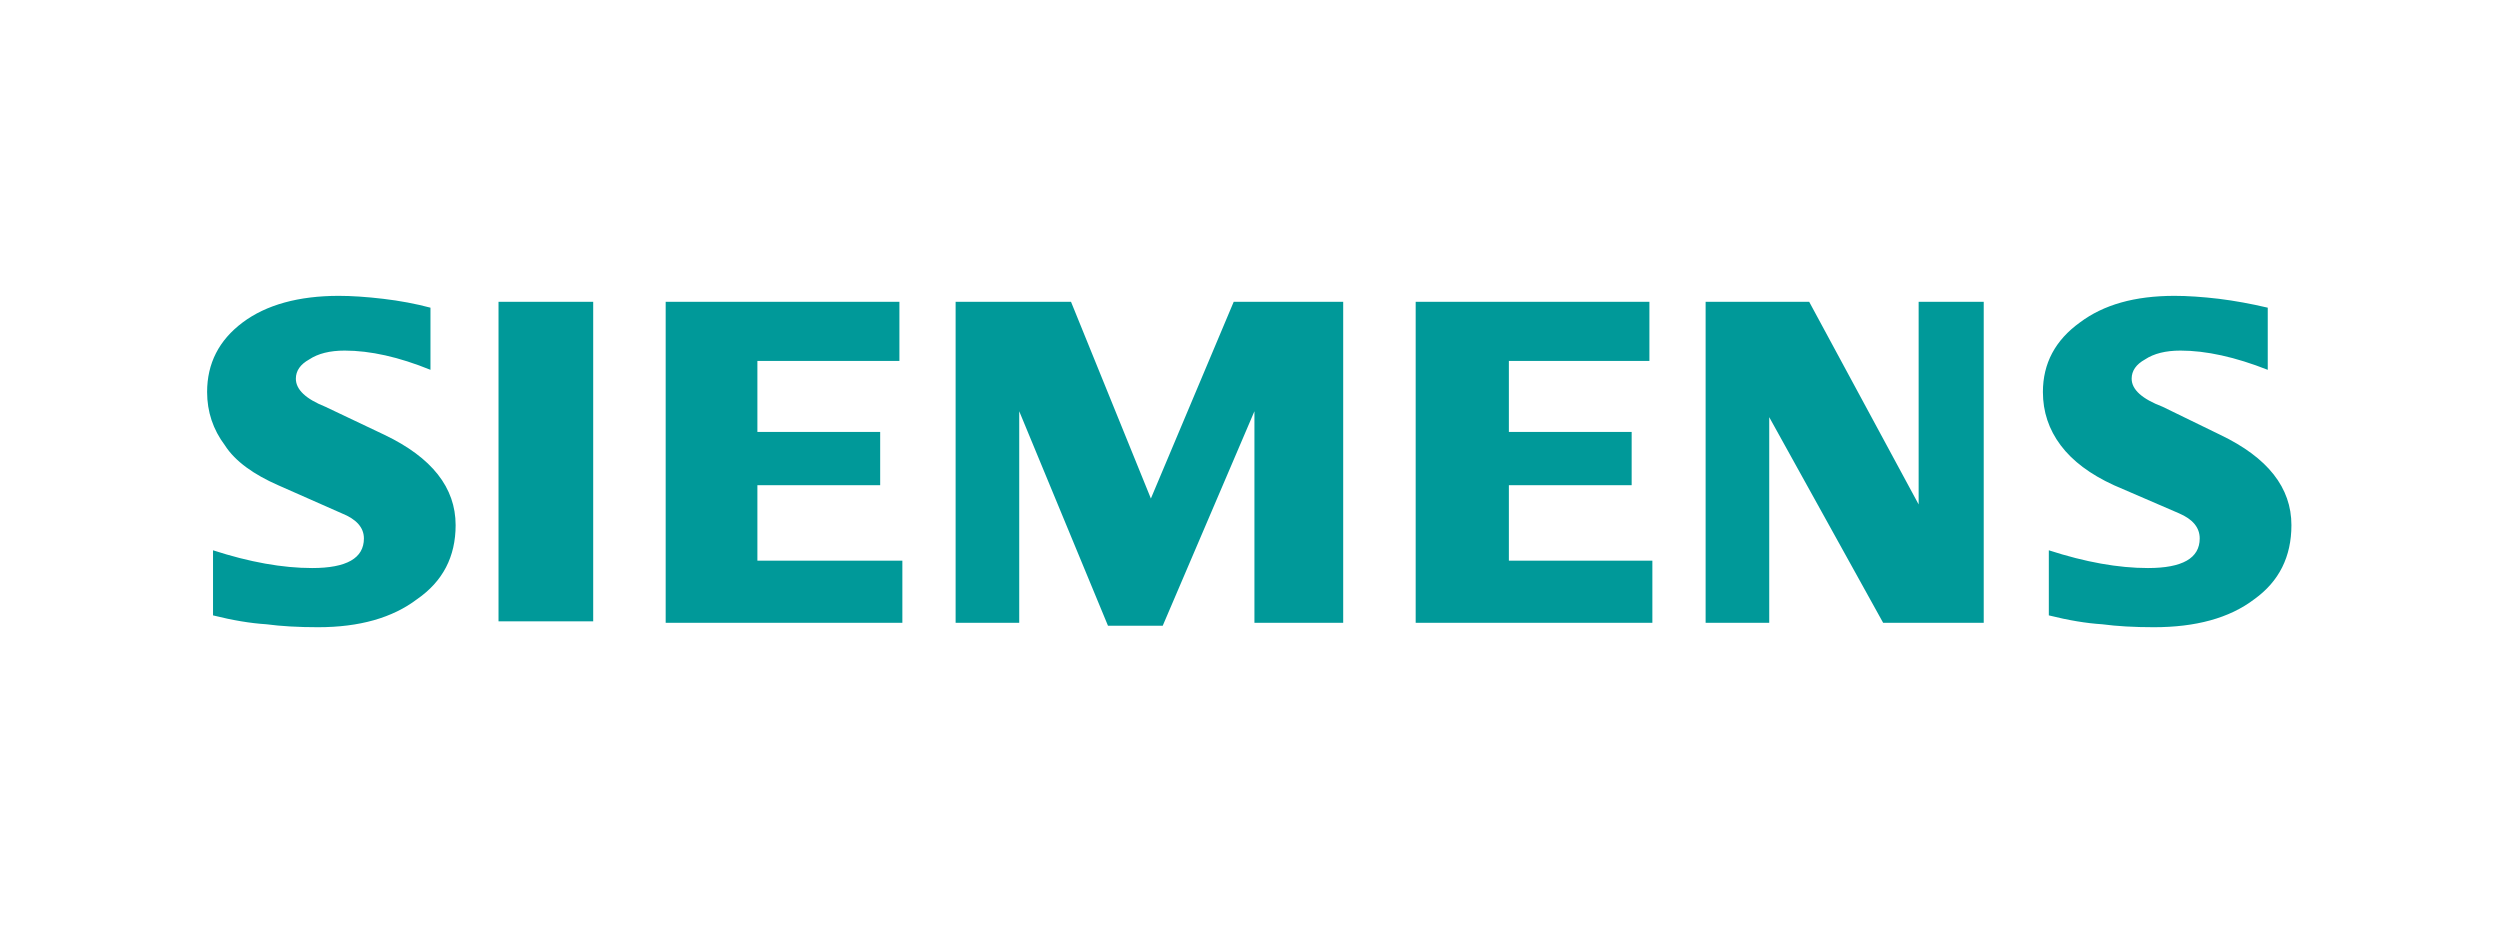 <svg version="1.2" xmlns="http://www.w3.org/2000/svg" viewBox="0 0 169 63" width="169" height="63">
	<title>New Project</title>
	<style>
		.s0 { fill: #009999 } 
	</style>
	<path class="s0" d="m153.3 20.8v4.2q-3.3-1.3-5.9-1.3-1.5 0-2.4 0.6-0.9 0.5-0.9 1.3 0 1.1 2.1 1.9l3.9 1.9q4.8 2.3 4.8 6.1 0 3.2-2.5 5c-1.7 1.3-4 1.9-6.8 1.9q-2 0-3.5-0.2-1.6-0.1-3.6-0.6v-4.4q3.7 1.2 6.7 1.2 3.5 0 3.5-2 0-1.1-1.4-1.7l-4.4-1.9q-2.4-1.1-3.6-2.7-1.2-1.6-1.2-3.6 0-2.9 2.5-4.7c1.6-1.2 3.7-1.8 6.4-1.8q1.3 0 3 0.2 1.6 0.2 3.3 0.6zm-124.2 0v4.2q-3.2-1.3-5.8-1.3-1.5 0-2.4 0.6-0.9 0.5-0.9 1.3 0 1.1 2 1.9l4 1.9q4.8 2.3 4.8 6.1 0 3.2-2.6 5-2.5 1.9-6.7 1.9-2 0-3.5-0.2-1.6-0.1-3.6-0.6v-4.4q3.7 1.2 6.7 1.2 3.5 0 3.5-2 0-1.1-1.5-1.7l-4.3-1.9c-1.6-0.7-2.9-1.6-3.6-2.7q-1.2-1.6-1.2-3.6 0-2.9 2.4-4.7c1.6-1.2 3.8-1.8 6.5-1.8q1.3 0 3 0.2 1.7 0.2 3.2 0.6zm4.6-0.4h6.4v21.6h-6.4zm27.1 0v4h-9.6v4.8h8.3v3.6h-8.3v5.1h9.8v4.2h-16v-21.7zm30 0v21.7h-6v-14.3l-6.2 14.5h-3.7l-6-14.5v14.3h-4.3v-21.7h7.8l5.4 13.3 5.6-13.3zm20.7 0v4h-9.5v4.8h8.3v3.6h-8.3v5.1h9.7v4.2h-16v-21.7zm22.6 0v21.7h-6.8l-7.7-13.9v13.9h-4.3v-21.7h7l7.4 13.7v-13.7z"/>
	<g id="Layer 1">
	</g>
</svg>